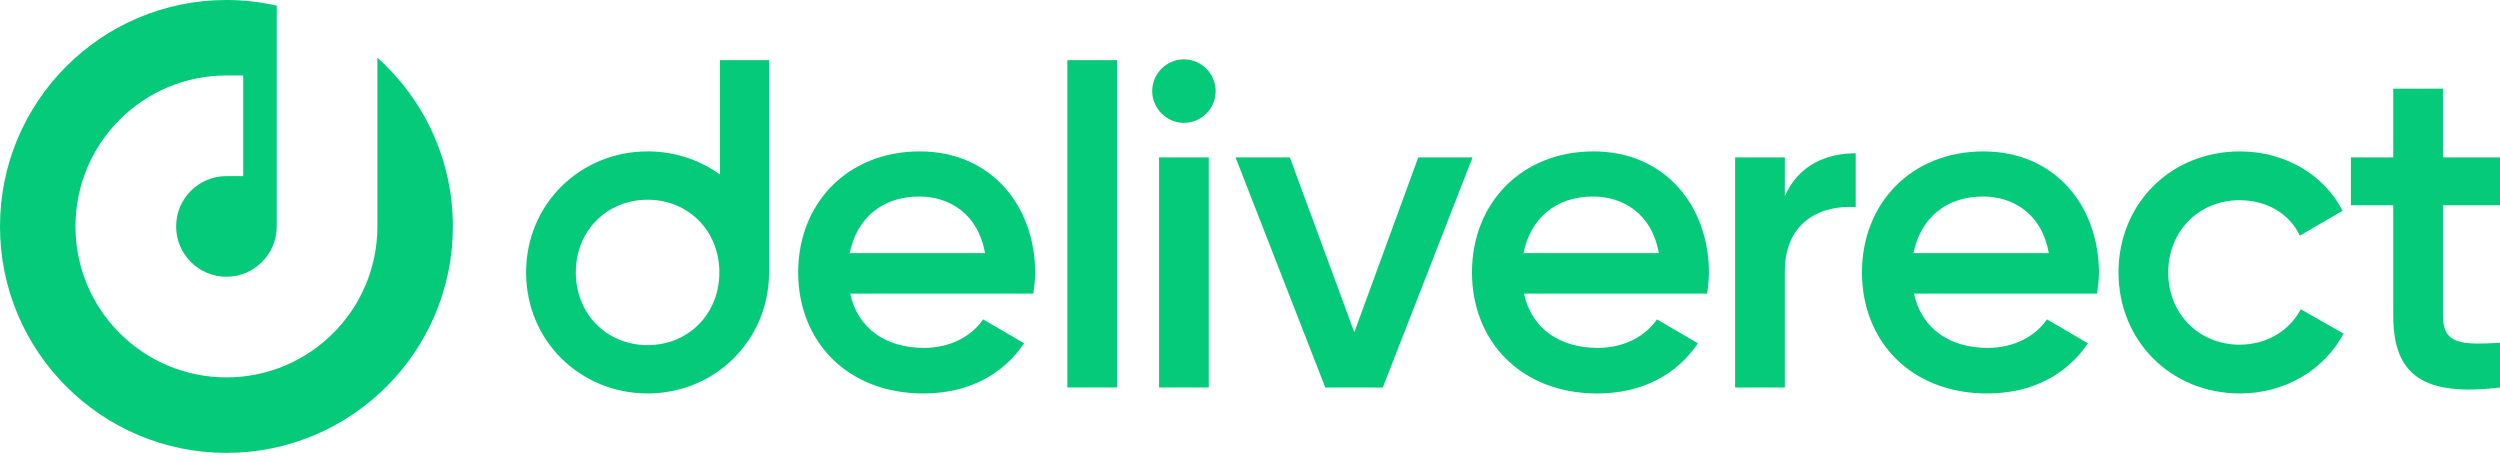 <svg width="200" height="37" viewBox="0 0 200 37" fill="none" xmlns="http://www.w3.org/2000/svg">
<path d="M30.192 4.615V18.114C30.192 24.784 24.785 30.191 18.115 30.191C11.445 30.191 6.038 24.784 6.038 18.114C6.038 11.444 11.445 6.037 18.115 6.037H19.457V14.089H18.115C15.892 14.089 14.09 15.891 14.09 18.114C14.09 20.337 15.892 22.139 18.115 22.139C20.338 22.139 22.14 20.337 22.14 18.114V0.454C20.845 0.159 19.499 0 18.115 0C8.11 0 0 8.11 0 18.115C0 28.12 8.11 36.23 18.115 36.23C28.12 36.23 36.23 28.12 36.23 18.115C36.23 12.751 33.897 7.934 30.192 4.616V4.615Z" fill="#05CA79"/>
<path d="M73.903 27.832C76.112 27.832 77.769 26.839 78.653 25.55L81.929 27.464C80.236 29.967 77.475 31.477 73.867 31.477C67.793 31.477 63.853 27.317 63.853 21.795C63.853 16.273 67.793 12.113 73.572 12.113C79.352 12.113 82.813 16.531 82.813 21.832C82.813 22.384 82.739 22.973 82.665 23.488H68.014C68.639 26.36 70.959 27.832 73.903 27.832ZM78.8 20.25C78.248 17.083 75.928 15.721 73.535 15.721C70.553 15.721 68.529 17.488 67.977 20.25H78.8Z" fill="#05CA79"/>
<path d="M85.389 4.812H89.365V30.997H85.389V4.812Z" fill="#05CA79"/>
<path d="M92.174 7.291C92.174 5.892 93.315 4.75 94.713 4.75C96.112 4.75 97.253 5.891 97.253 7.291C97.253 8.691 96.112 9.83 94.713 9.83C93.315 9.83 92.174 8.652 92.174 7.291ZM92.726 12.592H96.702V30.997H92.726V12.592Z" fill="#05CA79"/>
<path d="M117.804 12.594L110.625 31H106.024L98.846 12.594H103.19L108.344 26.583L113.461 12.594H117.805H117.804Z" fill="#05CA79"/>
<path d="M127.808 27.832C130.016 27.832 131.673 26.839 132.557 25.55L135.834 27.464C134.141 29.967 131.379 31.477 127.771 31.477C121.697 31.477 117.758 27.317 117.758 21.795C117.758 16.273 121.697 12.113 127.477 12.113C133.256 12.113 136.717 16.531 136.717 21.832C136.717 22.384 136.643 22.973 136.57 23.488H121.918C122.544 26.36 124.863 27.832 127.808 27.832ZM132.704 20.25C132.152 17.083 129.832 15.721 127.44 15.721C124.457 15.721 122.433 17.488 121.881 20.25H132.704Z" fill="#05CA79"/>
<path d="M148.456 12.262V16.569C145.843 16.385 142.787 17.6 142.787 21.723V31H138.811V12.594H142.787V15.687C143.891 13.184 146.137 12.263 148.456 12.263V12.262Z" fill="#05CA79"/>
<path d="M159.007 27.832C161.215 27.832 162.873 26.839 163.756 25.55L167.033 27.464C165.34 29.967 162.578 31.477 158.97 31.477C152.896 31.477 148.957 27.317 148.957 21.795C148.957 16.273 152.896 12.113 158.676 12.113C164.455 12.113 167.916 16.531 167.916 21.832C167.916 22.384 167.842 22.973 167.769 23.488H153.117C153.743 26.36 156.063 27.832 159.007 27.832ZM163.903 20.25C163.351 17.083 161.031 15.721 158.639 15.721C155.657 15.721 153.632 17.488 153.08 20.25H163.903Z" fill="#05CA79"/>
<path d="M169.48 21.795C169.48 16.31 173.641 12.113 179.199 12.113C182.807 12.113 185.936 13.99 187.409 16.862L183.985 18.85C183.175 17.12 181.372 16.016 179.162 16.016C175.922 16.016 173.457 18.482 173.457 21.795C173.457 25.109 175.922 27.575 179.162 27.575C181.371 27.575 183.175 26.434 184.059 24.74L187.483 26.69C185.937 29.599 182.807 31.476 179.199 31.476C173.641 31.476 169.48 27.242 169.48 21.794V21.795Z" fill="#05CA79"/>
<path d="M195.436 16.42V25.255C195.436 27.611 196.981 27.574 200 27.427V30.998C193.89 31.734 191.459 30.041 191.459 25.255V16.42H188.072V12.591H191.459V7.094H195.436V12.591H200V16.42H195.436Z" fill="#05CA79"/>
<path d="M57.601 4.812V13.968C55.989 12.795 53.987 12.112 51.807 12.112C46.432 12.112 42.088 16.309 42.088 21.794C42.088 27.279 46.432 31.476 51.807 31.476C57.181 31.476 61.525 27.242 61.525 21.794V4.812H57.602H57.601ZM51.807 27.61C48.567 27.61 46.064 25.144 46.064 21.794C46.064 18.444 48.567 15.978 51.807 15.978C55.047 15.978 57.549 18.444 57.549 21.794C57.549 25.144 55.045 27.61 51.807 27.61Z" fill="#05CA79"/>
</svg>
